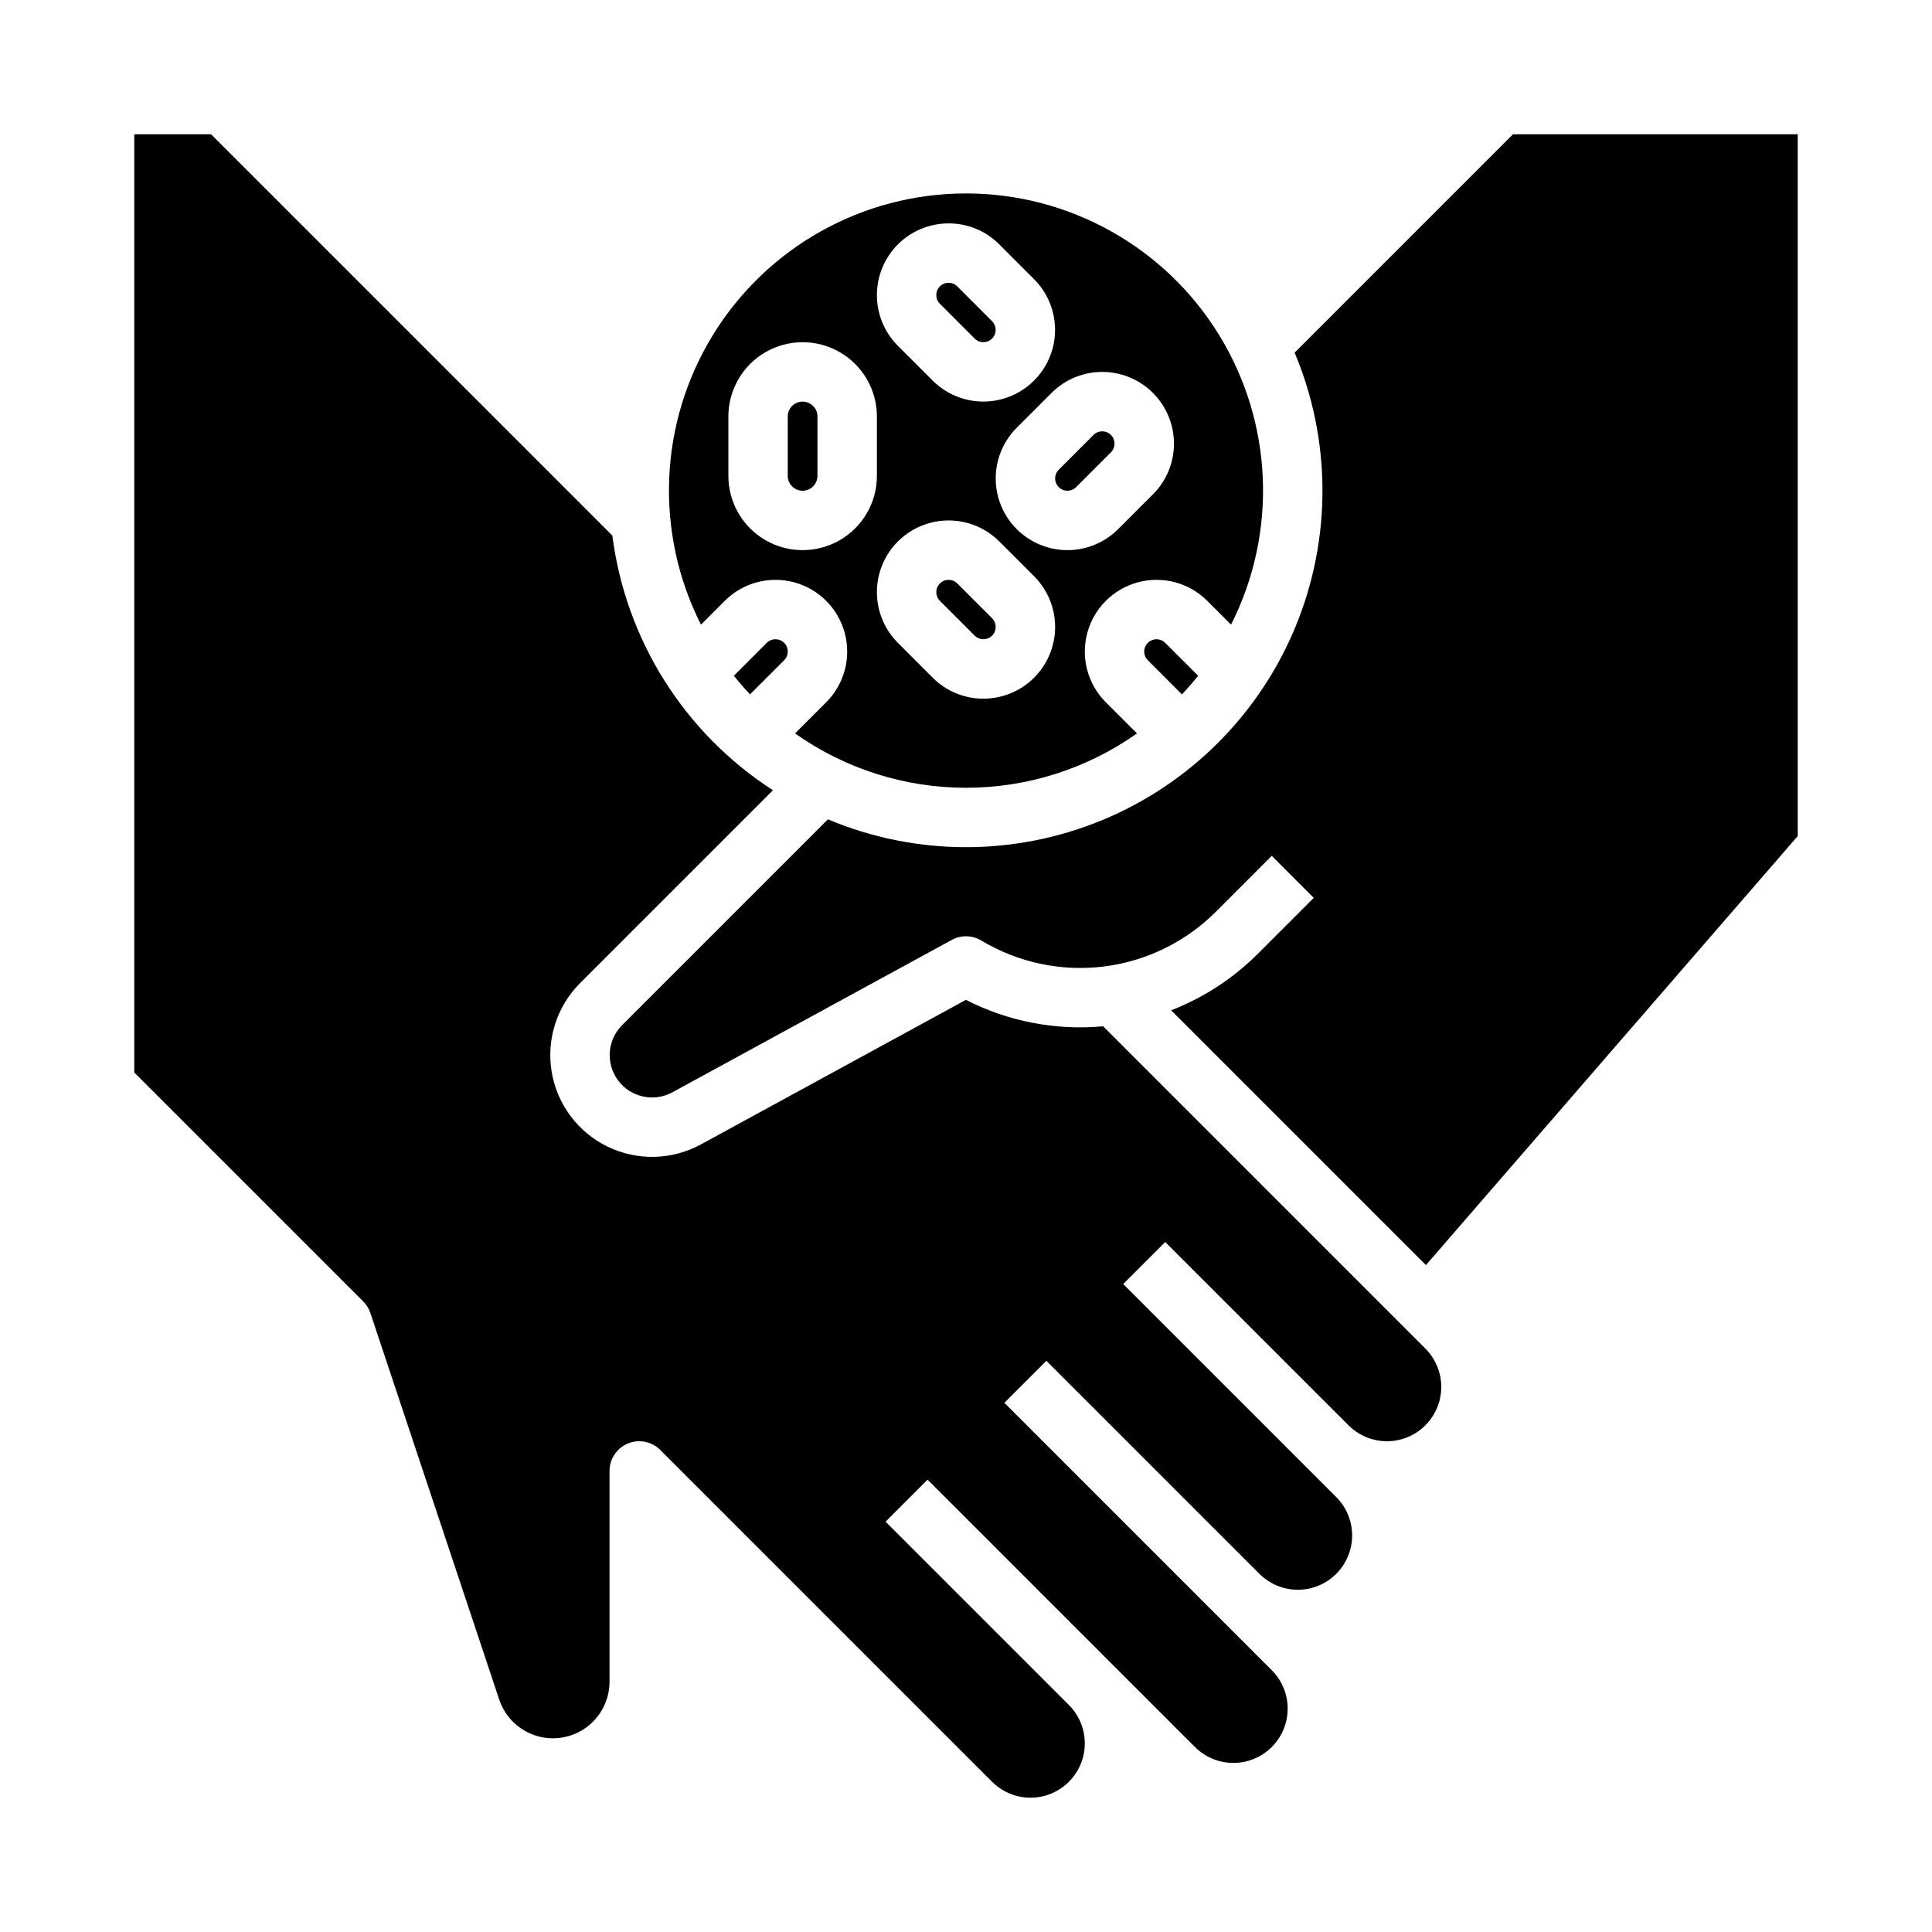 <?xml version="1.0" encoding="UTF-8"?>
<!-- Uploaded to: ICON Repo, www.iconrepo.com, Generator: ICON Repo Mixer Tools -->
<svg fill="#000000" width="800px" height="800px" version="1.1" viewBox="144 144 512 512" xmlns="http://www.w3.org/2000/svg">
 <g>
  <path d="m426.88 274.05c0.863-0.004 1.691-0.348 2.305-0.957l9.223-9.223c1.273-1.273 1.273-3.336 0-4.609-1.273-1.273-3.336-1.273-4.609 0l-9.223 9.223c-0.934 0.934-1.211 2.336-0.707 3.555 0.504 1.215 1.691 2.012 3.012 2.012z"/>
  <path d="m402.3 233.73c1.273 1.273 3.336 1.273 4.609 0 1.273-1.273 1.273-3.336 0-4.609l-9.223-9.223c-1.273-1.273-3.336-1.273-4.609 0-1.273 1.273-1.273 3.336 0 4.609z"/>
  <path d="m356.7 274.05c2.172-0.004 3.934-1.766 3.934-3.938v-15.742c0-2.176-1.762-3.938-3.934-3.938-2.176 0-3.938 1.762-3.938 3.938v15.742c0.004 2.172 1.766 3.934 3.938 3.938z"/>
  <path d="m397.69 298.62c-1.273-1.273-3.336-1.273-4.609 0-1.273 1.273-1.273 3.336 0 4.609l9.223 9.223c1.273 1.273 3.336 1.273 4.609 0 1.273-1.27 1.273-3.336 0-4.609z"/>
  <path d="m436.34 415.98c-12.543 1.156-25.152-1.273-36.367-7.004l-70.246 38.316c-7.66 4.176-16.867 4.394-24.715 0.578-7.844-3.812-13.363-11.188-14.809-19.793-1.445-8.602 1.359-17.375 7.527-23.543l51.113-51.113c-23.449-15.121-39.027-39.824-42.566-67.5l-106.34-106.34h-20.355v248.64l60.672 60.672v-0.004c0.863 0.867 1.512 1.918 1.902 3.078l34.145 102.44c1.516 4.543 5.106 8.09 9.668 9.547 4.562 1.457 9.547 0.648 13.414-2.176 3.863-2.824 6.152-7.328 6.152-12.117v-55.844c0-3.184 1.918-6.055 4.859-7.273 2.941-1.219 6.328-0.547 8.578 1.707l87.941 87.941h0.004c3.633 3.637 8.934 5.055 13.902 3.727 4.965-1.332 8.844-5.211 10.176-10.18 1.332-4.965-0.09-10.266-3.727-13.902l-48.582-48.582 11.133-11.133 70.848 70.848c2.699 2.703 6.363 4.223 10.18 4.223 3.82 0.004 7.484-1.516 10.184-4.215 2.703-2.699 4.219-6.363 4.215-10.184 0-3.82-1.52-7.481-4.223-10.18l-70.852-70.852 11.133-11.133 56.457 56.457h0.004c3.637 3.637 8.934 5.059 13.902 3.727 4.965-1.332 8.844-5.211 10.176-10.176 1.332-4.969-0.09-10.27-3.727-13.902l-56.453-56.453 11.133-11.133 48.582 48.582v-0.004c3.637 3.637 8.938 5.059 13.902 3.727 4.969-1.332 8.848-5.211 10.18-10.18 1.332-4.965-0.09-10.266-3.727-13.902z"/>
  <path d="m544.96 179.58-57.871 57.871c9.75 23.199 9.84 49.328 0.25 72.594-9.594 23.266-28.07 41.746-51.336 51.336-23.266 9.59-49.395 9.5-72.594-0.25l-54.539 54.539c-3.949 3.949-4.398 10.199-1.055 14.672 3.348 4.473 9.469 5.805 14.371 3.133l74.047-40.391c2.449-1.336 5.426-1.273 7.82 0.16 9.73 5.856 21.145 8.285 32.418 6.898 11.273-1.391 21.758-6.512 29.781-14.555l14.777-14.777 11.133 11.133-14.777 14.777c-6.547 6.555-14.387 11.668-23.02 15.02l67.52 67.52 98.531-113.69v-185.99z"/>
  <path d="m347.2 314.36-8.719 8.719c1.359 1.703 2.789 3.348 4.285 4.934l9.043-9.043h0.004c1.273-1.273 1.273-3.34 0-4.609-1.273-1.273-3.34-1.273-4.613 0z"/>
  <path d="m447.23 316.67c0.004 0.863 0.348 1.691 0.957 2.305l9.043 9.043c1.496-1.586 2.926-3.231 4.285-4.934l-8.719-8.719c-0.934-0.934-2.336-1.215-3.555-0.707-1.219 0.504-2.012 1.691-2.012 3.012z"/>
  <path d="m336.07 303.23c4.801-4.801 11.801-6.676 18.359-4.918 6.559 1.758 11.68 6.879 13.438 13.438 1.758 6.559-0.117 13.559-4.918 18.359l-8.254 8.254c13.246 9.375 29.078 14.406 45.309 14.406 16.227 0 32.059-5.031 45.309-14.406l-8.254-8.254h-0.004c-4.801-4.801-6.676-11.801-4.918-18.359 1.758-6.559 6.879-11.68 13.438-13.438 6.559-1.758 13.559 0.117 18.359 4.918l6.305 6.305c12.352-24.402 11.152-53.469-3.172-76.773-14.32-23.301-39.711-37.5-67.062-37.5s-52.746 14.199-67.066 37.5c-14.324 23.305-15.523 52.371-3.168 76.773zm68.543 25.922c-5.043 0.016-9.883-1.988-13.438-5.562l-9.223-9.223c-4.801-4.805-6.676-11.801-4.922-18.359 1.758-6.559 6.883-11.68 13.441-13.438 6.559-1.758 13.555 0.117 18.355 4.918l9.223 9.223c3.566 3.562 5.566 8.398 5.566 13.438 0 5.043-2 9.875-5.566 13.438-3.562 3.566-8.398 5.566-13.438 5.566zm50.492-67.586c0.016 5.043-1.988 9.883-5.566 13.438l-9.223 9.223c-4.801 4.805-11.797 6.68-18.355 4.922-6.559-1.758-11.684-6.883-13.441-13.441-1.754-6.559 0.121-13.555 4.922-18.355l9.223-9.223c3.562-3.566 8.398-5.566 13.438-5.566 5.039 0 9.875 2 13.438 5.566 3.566 3.562 5.566 8.398 5.566 13.438zm-59.715-58.363c5.043-0.016 9.883 1.988 13.438 5.566l9.223 9.223c4.793 4.801 6.66 11.793 4.902 18.348-1.758 6.551-6.875 11.672-13.43 13.43-6.551 1.758-13.547-0.109-18.348-4.902l-9.223-9.223c-3.566-3.562-5.566-8.398-5.566-13.438s2.004-9.875 5.566-13.438c3.562-3.566 8.398-5.566 13.438-5.566zm-58.363 51.168c0-7.031 3.75-13.527 9.84-17.043 6.09-3.516 13.59-3.516 19.68 0 6.09 3.516 9.84 10.012 9.84 17.043v15.742c0 7.031-3.75 13.527-9.84 17.043-6.09 3.516-13.59 3.516-19.68 0-6.09-3.516-9.84-10.012-9.84-17.043z"/>
 </g>
</svg>